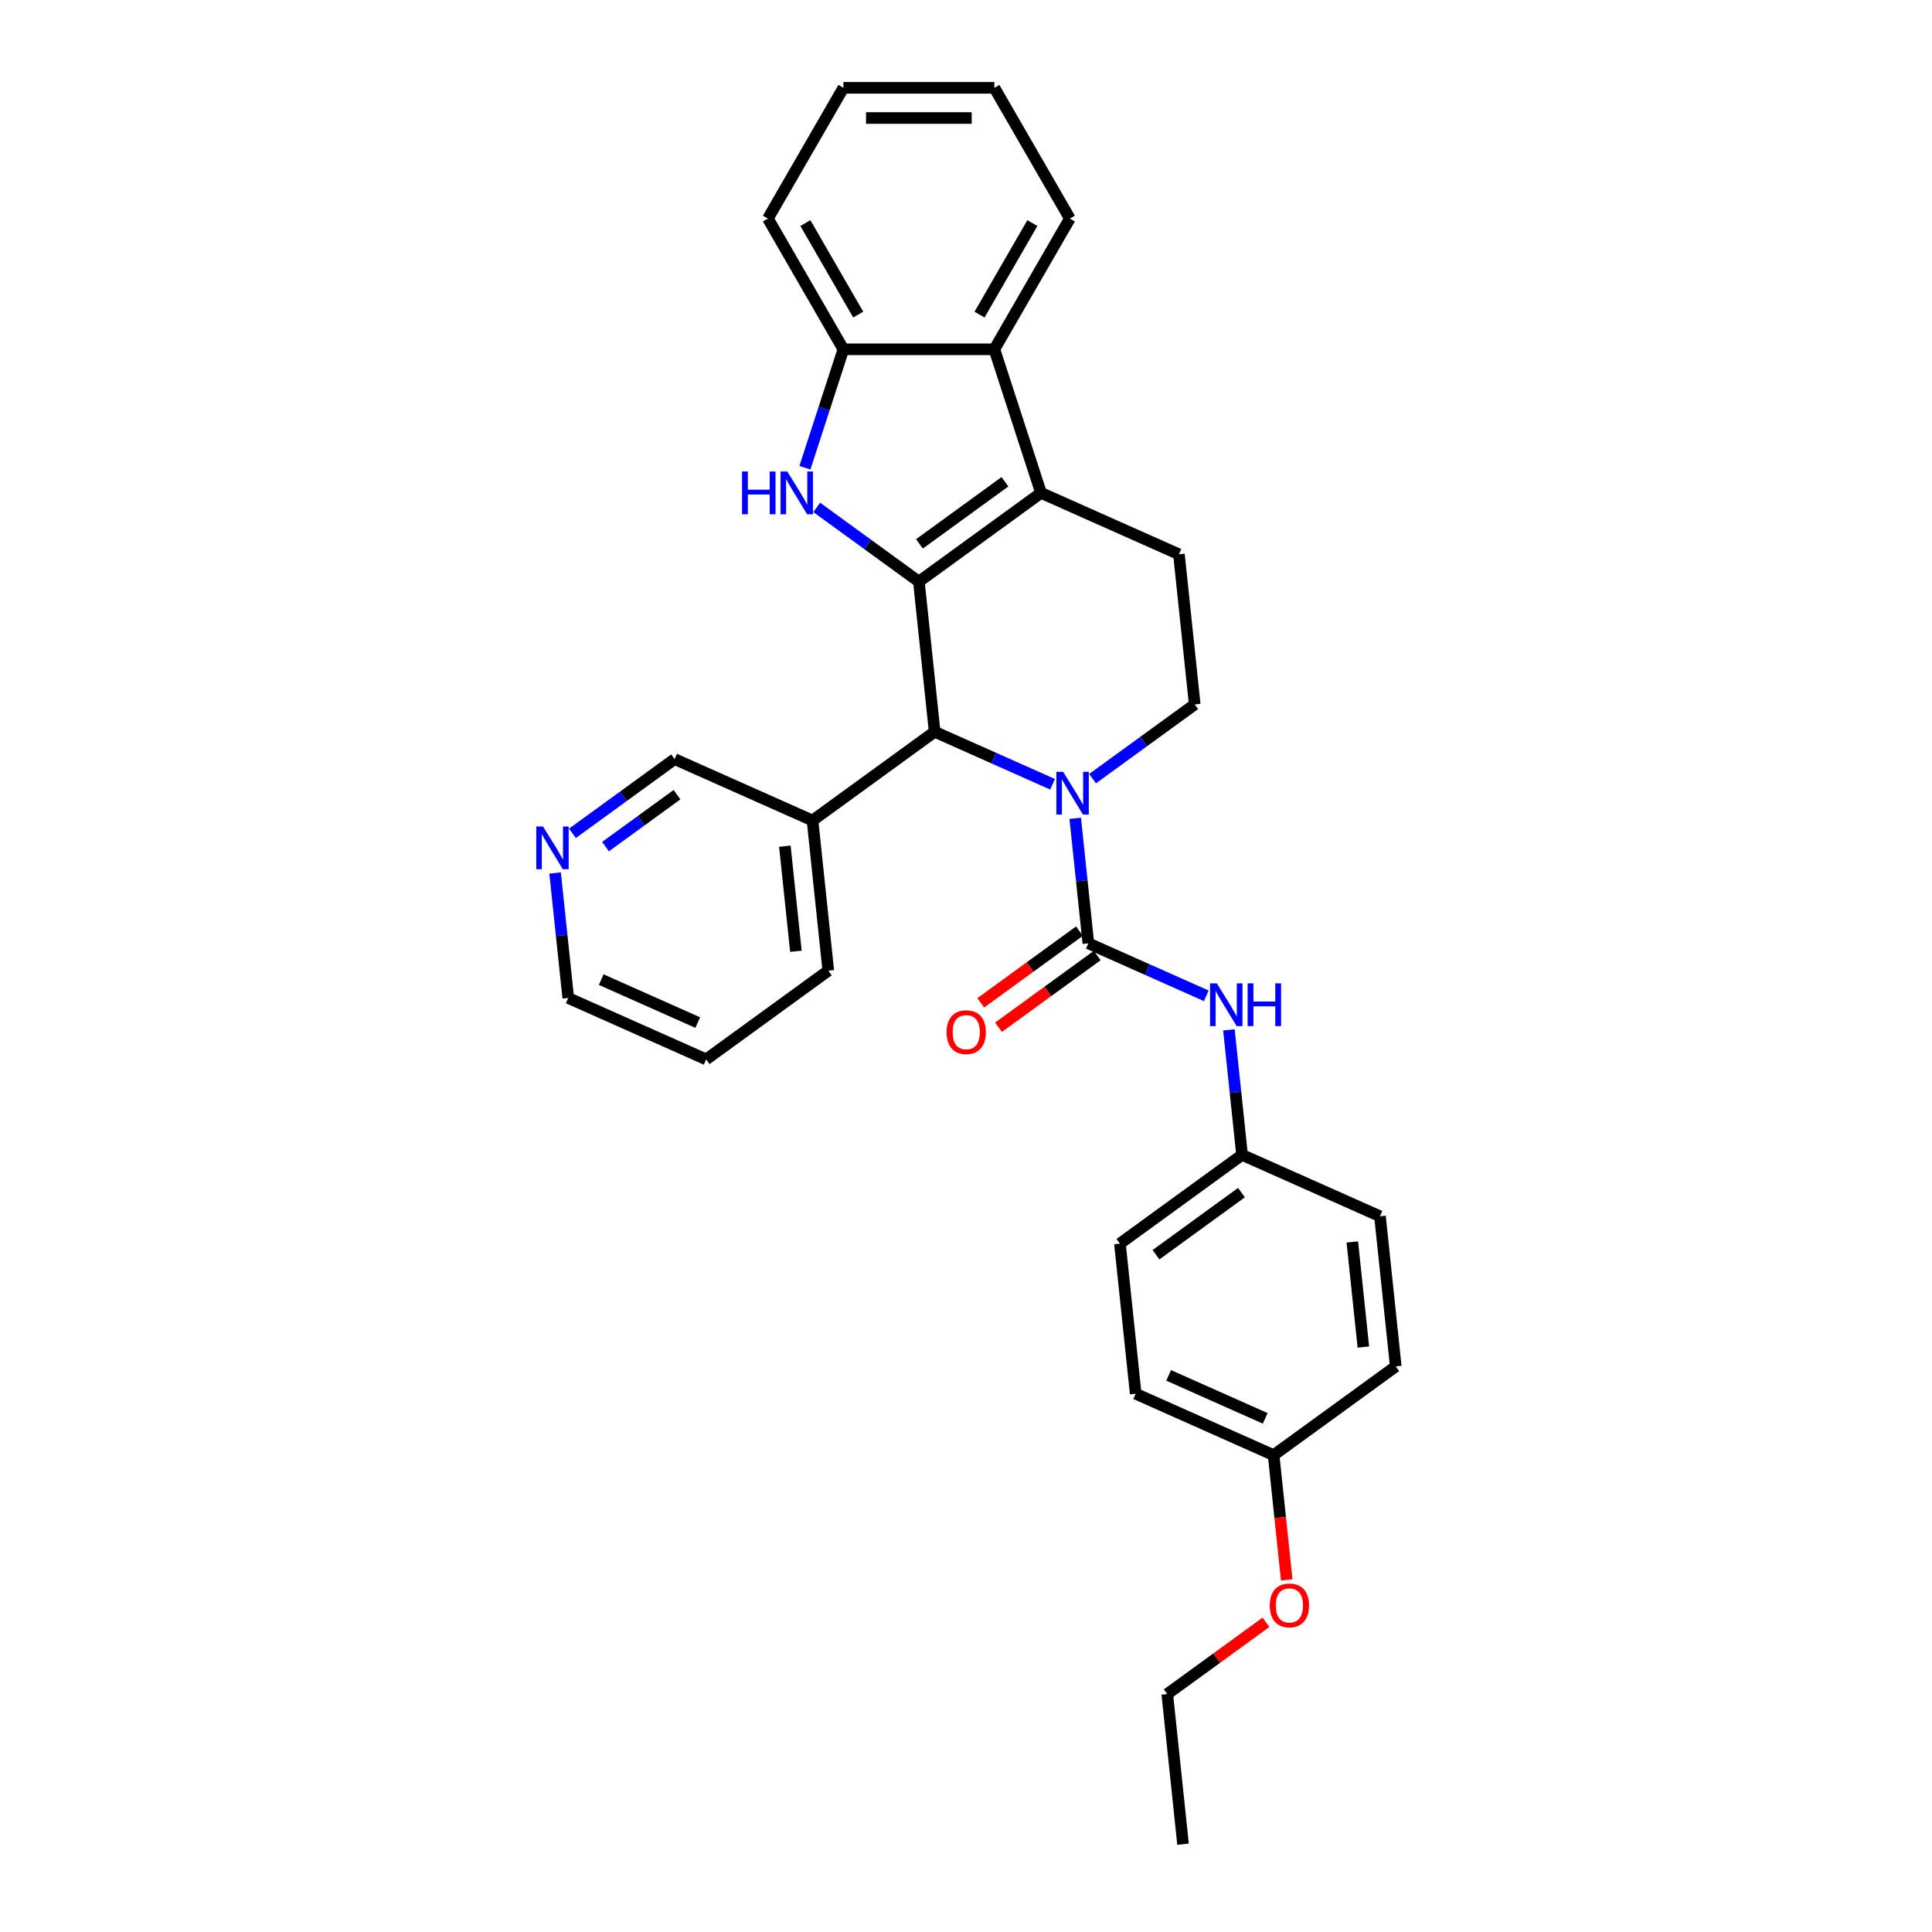 <?xml version='1.0' encoding='iso-8859-1'?>
<svg version='1.1' baseProfile='full'
              xmlns='http://www.w3.org/2000/svg'
                      xmlns:rdkit='http://www.rdkit.org/xml'
                      xmlns:xlink='http://www.w3.org/1999/xlink'
                  xml:space='preserve'
width='1000px' height='1000px' viewBox='0 0 1000 1000'>
<!-- END OF HEADER -->
<rect style='opacity:1.0;fill:#FFFFFF;stroke:none' width='1000' height='1000' x='0' y='0'> </rect>
<path class='bond-1' d='M 475.608,301.049 L 538.826,255.118' style='fill:none;fill-rule:evenodd;stroke:#000000;stroke-width:6px;stroke-linecap:butt;stroke-linejoin:miter;stroke-opacity:1' />
<path class='bond-1' d='M 475.905,281.516 L 520.157,249.364' style='fill:none;fill-rule:evenodd;stroke:#000000;stroke-width:6px;stroke-linecap:butt;stroke-linejoin:miter;stroke-opacity:1' />
<path class='bond-2' d='M 475.608,301.049 L 449.172,281.842' style='fill:none;fill-rule:evenodd;stroke:#000000;stroke-width:6px;stroke-linecap:butt;stroke-linejoin:miter;stroke-opacity:1' />
<path class='bond-2' d='M 449.172,281.842 L 422.736,262.635' style='fill:none;fill-rule:evenodd;stroke:#0000FF;stroke-width:6px;stroke-linecap:butt;stroke-linejoin:miter;stroke-opacity:1' />
<path class='bond-4' d='M 475.608,301.049 L 483.776,378.763' style='fill:none;fill-rule:evenodd;stroke:#000000;stroke-width:6px;stroke-linecap:butt;stroke-linejoin:miter;stroke-opacity:1' />
<path class='bond-0' d='M 544.816,405.94 L 514.296,392.352' style='fill:none;fill-rule:evenodd;stroke:#0000FF;stroke-width:6px;stroke-linecap:butt;stroke-linejoin:miter;stroke-opacity:1' />
<path class='bond-0' d='M 514.296,392.352 L 483.776,378.763' style='fill:none;fill-rule:evenodd;stroke:#000000;stroke-width:6px;stroke-linecap:butt;stroke-linejoin:miter;stroke-opacity:1' />
<path class='bond-3' d='M 556.531,423.565 L 559.931,455.913' style='fill:none;fill-rule:evenodd;stroke:#0000FF;stroke-width:6px;stroke-linecap:butt;stroke-linejoin:miter;stroke-opacity:1' />
<path class='bond-3' d='M 559.931,455.913 L 563.331,488.261' style='fill:none;fill-rule:evenodd;stroke:#000000;stroke-width:6px;stroke-linecap:butt;stroke-linejoin:miter;stroke-opacity:1' />
<path class='bond-8' d='M 565.508,403.03 L 591.945,383.823' style='fill:none;fill-rule:evenodd;stroke:#0000FF;stroke-width:6px;stroke-linecap:butt;stroke-linejoin:miter;stroke-opacity:1' />
<path class='bond-8' d='M 591.945,383.823 L 618.381,364.616' style='fill:none;fill-rule:evenodd;stroke:#000000;stroke-width:6px;stroke-linecap:butt;stroke-linejoin:miter;stroke-opacity:1' />
<path class='bond-5' d='M 538.826,255.118 L 514.679,180.801' style='fill:none;fill-rule:evenodd;stroke:#000000;stroke-width:6px;stroke-linecap:butt;stroke-linejoin:miter;stroke-opacity:1' />
<path class='bond-9' d='M 538.826,255.118 L 610.213,286.902' style='fill:none;fill-rule:evenodd;stroke:#000000;stroke-width:6px;stroke-linecap:butt;stroke-linejoin:miter;stroke-opacity:1' />
<path class='bond-6' d='M 416.62,242.1 L 426.578,211.45' style='fill:none;fill-rule:evenodd;stroke:#0000FF;stroke-width:6px;stroke-linecap:butt;stroke-linejoin:miter;stroke-opacity:1' />
<path class='bond-6' d='M 426.578,211.45 L 436.537,180.801' style='fill:none;fill-rule:evenodd;stroke:#000000;stroke-width:6px;stroke-linecap:butt;stroke-linejoin:miter;stroke-opacity:1' />
<path class='bond-7' d='M 563.331,488.261 L 593.851,501.849' style='fill:none;fill-rule:evenodd;stroke:#000000;stroke-width:6px;stroke-linecap:butt;stroke-linejoin:miter;stroke-opacity:1' />
<path class='bond-7' d='M 593.851,501.849 L 624.371,515.438' style='fill:none;fill-rule:evenodd;stroke:#0000FF;stroke-width:6px;stroke-linecap:butt;stroke-linejoin:miter;stroke-opacity:1' />
<path class='bond-11' d='M 558.737,481.939 L 533.184,500.504' style='fill:none;fill-rule:evenodd;stroke:#000000;stroke-width:6px;stroke-linecap:butt;stroke-linejoin:miter;stroke-opacity:1' />
<path class='bond-11' d='M 533.184,500.504 L 507.631,519.07' style='fill:none;fill-rule:evenodd;stroke:#FF0000;stroke-width:6px;stroke-linecap:butt;stroke-linejoin:miter;stroke-opacity:1' />
<path class='bond-11' d='M 567.924,494.583 L 542.37,513.148' style='fill:none;fill-rule:evenodd;stroke:#000000;stroke-width:6px;stroke-linecap:butt;stroke-linejoin:miter;stroke-opacity:1' />
<path class='bond-11' d='M 542.37,513.148 L 516.817,531.714' style='fill:none;fill-rule:evenodd;stroke:#FF0000;stroke-width:6px;stroke-linecap:butt;stroke-linejoin:miter;stroke-opacity:1' />
<path class='bond-10' d='M 483.776,378.763 L 420.558,424.694' style='fill:none;fill-rule:evenodd;stroke:#000000;stroke-width:6px;stroke-linecap:butt;stroke-linejoin:miter;stroke-opacity:1' />
<path class='bond-20' d='M 514.679,180.801 L 553.75,113.128' style='fill:none;fill-rule:evenodd;stroke:#000000;stroke-width:6px;stroke-linecap:butt;stroke-linejoin:miter;stroke-opacity:1' />
<path class='bond-20' d='M 507.005,162.836 L 534.355,115.464' style='fill:none;fill-rule:evenodd;stroke:#000000;stroke-width:6px;stroke-linecap:butt;stroke-linejoin:miter;stroke-opacity:1' />
<path class='bond-30' d='M 514.679,180.801 L 436.537,180.801' style='fill:none;fill-rule:evenodd;stroke:#000000;stroke-width:6px;stroke-linecap:butt;stroke-linejoin:miter;stroke-opacity:1' />
<path class='bond-21' d='M 436.537,180.801 L 397.466,113.128' style='fill:none;fill-rule:evenodd;stroke:#000000;stroke-width:6px;stroke-linecap:butt;stroke-linejoin:miter;stroke-opacity:1' />
<path class='bond-21' d='M 444.211,162.836 L 416.861,115.464' style='fill:none;fill-rule:evenodd;stroke:#000000;stroke-width:6px;stroke-linecap:butt;stroke-linejoin:miter;stroke-opacity:1' />
<path class='bond-13' d='M 636.085,533.063 L 639.485,565.41' style='fill:none;fill-rule:evenodd;stroke:#0000FF;stroke-width:6px;stroke-linecap:butt;stroke-linejoin:miter;stroke-opacity:1' />
<path class='bond-13' d='M 639.485,565.41 L 642.885,597.758' style='fill:none;fill-rule:evenodd;stroke:#000000;stroke-width:6px;stroke-linecap:butt;stroke-linejoin:miter;stroke-opacity:1' />
<path class='bond-31' d='M 618.381,364.616 L 610.213,286.902' style='fill:none;fill-rule:evenodd;stroke:#000000;stroke-width:6px;stroke-linecap:butt;stroke-linejoin:miter;stroke-opacity:1' />
<path class='bond-15' d='M 420.558,424.694 L 349.171,392.911' style='fill:none;fill-rule:evenodd;stroke:#000000;stroke-width:6px;stroke-linecap:butt;stroke-linejoin:miter;stroke-opacity:1' />
<path class='bond-23' d='M 420.558,424.694 L 428.726,502.408' style='fill:none;fill-rule:evenodd;stroke:#000000;stroke-width:6px;stroke-linecap:butt;stroke-linejoin:miter;stroke-opacity:1' />
<path class='bond-23' d='M 406.24,437.985 L 411.958,492.385' style='fill:none;fill-rule:evenodd;stroke:#000000;stroke-width:6px;stroke-linecap:butt;stroke-linejoin:miter;stroke-opacity:1' />
<path class='bond-12' d='M 296.299,431.325 L 322.735,412.118' style='fill:none;fill-rule:evenodd;stroke:#0000FF;stroke-width:6px;stroke-linecap:butt;stroke-linejoin:miter;stroke-opacity:1' />
<path class='bond-12' d='M 322.735,412.118 L 349.171,392.911' style='fill:none;fill-rule:evenodd;stroke:#000000;stroke-width:6px;stroke-linecap:butt;stroke-linejoin:miter;stroke-opacity:1' />
<path class='bond-12' d='M 313.416,438.206 L 331.921,424.762' style='fill:none;fill-rule:evenodd;stroke:#0000FF;stroke-width:6px;stroke-linecap:butt;stroke-linejoin:miter;stroke-opacity:1' />
<path class='bond-12' d='M 331.921,424.762 L 350.427,411.317' style='fill:none;fill-rule:evenodd;stroke:#000000;stroke-width:6px;stroke-linecap:butt;stroke-linejoin:miter;stroke-opacity:1' />
<path class='bond-33' d='M 287.321,451.86 L 290.721,484.208' style='fill:none;fill-rule:evenodd;stroke:#0000FF;stroke-width:6px;stroke-linecap:butt;stroke-linejoin:miter;stroke-opacity:1' />
<path class='bond-33' d='M 290.721,484.208 L 294.121,516.556' style='fill:none;fill-rule:evenodd;stroke:#000000;stroke-width:6px;stroke-linecap:butt;stroke-linejoin:miter;stroke-opacity:1' />
<path class='bond-16' d='M 642.885,597.758 L 714.272,629.541' style='fill:none;fill-rule:evenodd;stroke:#000000;stroke-width:6px;stroke-linecap:butt;stroke-linejoin:miter;stroke-opacity:1' />
<path class='bond-17' d='M 642.885,597.758 L 579.667,643.689' style='fill:none;fill-rule:evenodd;stroke:#000000;stroke-width:6px;stroke-linecap:butt;stroke-linejoin:miter;stroke-opacity:1' />
<path class='bond-17' d='M 642.588,617.291 L 598.336,649.443' style='fill:none;fill-rule:evenodd;stroke:#000000;stroke-width:6px;stroke-linecap:butt;stroke-linejoin:miter;stroke-opacity:1' />
<path class='bond-14' d='M 659.221,753.186 L 587.835,721.403' style='fill:none;fill-rule:evenodd;stroke:#000000;stroke-width:6px;stroke-linecap:butt;stroke-linejoin:miter;stroke-opacity:1' />
<path class='bond-14' d='M 654.87,734.142 L 604.899,711.893' style='fill:none;fill-rule:evenodd;stroke:#000000;stroke-width:6px;stroke-linecap:butt;stroke-linejoin:miter;stroke-opacity:1' />
<path class='bond-22' d='M 659.221,753.186 L 662.615,785.472' style='fill:none;fill-rule:evenodd;stroke:#000000;stroke-width:6px;stroke-linecap:butt;stroke-linejoin:miter;stroke-opacity:1' />
<path class='bond-22' d='M 662.615,785.472 L 666.008,817.757' style='fill:none;fill-rule:evenodd;stroke:#FF0000;stroke-width:6px;stroke-linecap:butt;stroke-linejoin:miter;stroke-opacity:1' />
<path class='bond-34' d='M 659.221,753.186 L 722.44,707.256' style='fill:none;fill-rule:evenodd;stroke:#000000;stroke-width:6px;stroke-linecap:butt;stroke-linejoin:miter;stroke-opacity:1' />
<path class='bond-19' d='M 714.272,629.541 L 722.44,707.256' style='fill:none;fill-rule:evenodd;stroke:#000000;stroke-width:6px;stroke-linecap:butt;stroke-linejoin:miter;stroke-opacity:1' />
<path class='bond-19' d='M 699.954,642.832 L 705.672,697.232' style='fill:none;fill-rule:evenodd;stroke:#000000;stroke-width:6px;stroke-linecap:butt;stroke-linejoin:miter;stroke-opacity:1' />
<path class='bond-18' d='M 579.667,643.689 L 587.835,721.403' style='fill:none;fill-rule:evenodd;stroke:#000000;stroke-width:6px;stroke-linecap:butt;stroke-linejoin:miter;stroke-opacity:1' />
<path class='bond-27' d='M 553.75,113.128 L 514.679,45.455' style='fill:none;fill-rule:evenodd;stroke:#000000;stroke-width:6px;stroke-linecap:butt;stroke-linejoin:miter;stroke-opacity:1' />
<path class='bond-28' d='M 397.466,113.128 L 436.537,45.455' style='fill:none;fill-rule:evenodd;stroke:#000000;stroke-width:6px;stroke-linecap:butt;stroke-linejoin:miter;stroke-opacity:1' />
<path class='bond-25' d='M 655.277,839.7 L 629.724,858.266' style='fill:none;fill-rule:evenodd;stroke:#FF0000;stroke-width:6px;stroke-linecap:butt;stroke-linejoin:miter;stroke-opacity:1' />
<path class='bond-25' d='M 629.724,858.266 L 604.171,876.831' style='fill:none;fill-rule:evenodd;stroke:#000000;stroke-width:6px;stroke-linecap:butt;stroke-linejoin:miter;stroke-opacity:1' />
<path class='bond-26' d='M 428.726,502.408 L 365.507,548.339' style='fill:none;fill-rule:evenodd;stroke:#000000;stroke-width:6px;stroke-linecap:butt;stroke-linejoin:miter;stroke-opacity:1' />
<path class='bond-24' d='M 294.121,516.556 L 365.507,548.339' style='fill:none;fill-rule:evenodd;stroke:#000000;stroke-width:6px;stroke-linecap:butt;stroke-linejoin:miter;stroke-opacity:1' />
<path class='bond-24' d='M 311.186,507.046 L 361.156,529.294' style='fill:none;fill-rule:evenodd;stroke:#000000;stroke-width:6px;stroke-linecap:butt;stroke-linejoin:miter;stroke-opacity:1' />
<path class='bond-29' d='M 604.171,876.831 L 612.339,954.545' style='fill:none;fill-rule:evenodd;stroke:#000000;stroke-width:6px;stroke-linecap:butt;stroke-linejoin:miter;stroke-opacity:1' />
<path class='bond-32' d='M 514.679,45.455 L 436.537,45.455' style='fill:none;fill-rule:evenodd;stroke:#000000;stroke-width:6px;stroke-linecap:butt;stroke-linejoin:miter;stroke-opacity:1' />
<path class='bond-32' d='M 502.958,61.083 L 448.258,61.083' style='fill:none;fill-rule:evenodd;stroke:#000000;stroke-width:6px;stroke-linecap:butt;stroke-linejoin:miter;stroke-opacity:1' />
<path  class='atom-1' d='M 550.271 399.482
L 557.522 411.203
Q 558.241 412.36, 559.398 414.454
Q 560.554 416.548, 560.617 416.673
L 560.617 399.482
L 563.555 399.482
L 563.555 421.612
L 560.523 421.612
L 552.74 408.796
Q 551.834 407.296, 550.865 405.577
Q 549.927 403.858, 549.646 403.326
L 549.646 421.612
L 546.77 421.612
L 546.77 399.482
L 550.271 399.482
' fill='#0000FF'/>
<path  class='atom-3' d='M 384.086 244.053
L 387.087 244.053
L 387.087 253.462
L 398.402 253.462
L 398.402 244.053
L 401.403 244.053
L 401.403 266.183
L 398.402 266.183
L 398.402 255.962
L 387.087 255.962
L 387.087 266.183
L 384.086 266.183
L 384.086 244.053
' fill='#0000FF'/>
<path  class='atom-3' d='M 407.498 244.053
L 414.749 255.775
Q 415.468 256.931, 416.625 259.026
Q 417.781 261.12, 417.844 261.245
L 417.844 244.053
L 420.782 244.053
L 420.782 266.183
L 417.75 266.183
L 409.967 253.368
Q 409.061 251.868, 408.092 250.149
Q 407.154 248.429, 406.873 247.898
L 406.873 266.183
L 403.997 266.183
L 403.997 244.053
L 407.498 244.053
' fill='#0000FF'/>
<path  class='atom-8' d='M 629.825 508.979
L 637.077 520.7
Q 637.796 521.857, 638.952 523.951
Q 640.109 526.045, 640.171 526.17
L 640.171 508.979
L 643.109 508.979
L 643.109 531.109
L 640.078 531.109
L 632.295 518.294
Q 631.388 516.793, 630.419 515.074
Q 629.481 513.355, 629.2 512.824
L 629.2 531.109
L 626.325 531.109
L 626.325 508.979
L 629.825 508.979
' fill='#0000FF'/>
<path  class='atom-8' d='M 645.766 508.979
L 648.767 508.979
L 648.767 518.387
L 660.082 518.387
L 660.082 508.979
L 663.083 508.979
L 663.083 531.109
L 660.082 531.109
L 660.082 520.888
L 648.767 520.888
L 648.767 531.109
L 645.766 531.109
L 645.766 508.979
' fill='#0000FF'/>
<path  class='atom-12' d='M 489.954 534.254
Q 489.954 528.94, 492.579 525.971
Q 495.205 523.002, 500.112 523.002
Q 505.02 523.002, 507.645 525.971
Q 510.271 528.94, 510.271 534.254
Q 510.271 539.63, 507.614 542.693
Q 504.957 545.725, 500.112 545.725
Q 495.236 545.725, 492.579 542.693
Q 489.954 539.662, 489.954 534.254
M 500.112 543.225
Q 503.488 543.225, 505.301 540.974
Q 507.145 538.693, 507.145 534.254
Q 507.145 529.909, 505.301 527.721
Q 503.488 525.502, 500.112 525.502
Q 496.736 525.502, 494.892 527.69
Q 493.079 529.878, 493.079 534.254
Q 493.079 538.724, 494.892 540.974
Q 496.736 543.225, 500.112 543.225
' fill='#FF0000'/>
<path  class='atom-13' d='M 281.061 427.777
L 288.313 439.498
Q 289.032 440.655, 290.188 442.749
Q 291.345 444.843, 291.407 444.968
L 291.407 427.777
L 294.345 427.777
L 294.345 449.907
L 291.313 449.907
L 283.53 437.091
Q 282.624 435.591, 281.655 433.872
Q 280.717 432.153, 280.436 431.621
L 280.436 449.907
L 277.56 449.907
L 277.56 427.777
L 281.061 427.777
' fill='#0000FF'/>
<path  class='atom-23' d='M 657.231 830.963
Q 657.231 825.649, 659.856 822.68
Q 662.482 819.711, 667.389 819.711
Q 672.297 819.711, 674.922 822.68
Q 677.548 825.649, 677.548 830.963
Q 677.548 836.339, 674.891 839.402
Q 672.234 842.434, 667.389 842.434
Q 662.513 842.434, 659.856 839.402
Q 657.231 836.37, 657.231 830.963
M 667.389 839.934
Q 670.765 839.934, 672.578 837.683
Q 674.422 835.402, 674.422 830.963
Q 674.422 826.618, 672.578 824.43
Q 670.765 822.211, 667.389 822.211
Q 664.014 822.211, 662.169 824.399
Q 660.357 826.587, 660.357 830.963
Q 660.357 835.433, 662.169 837.683
Q 664.014 839.934, 667.389 839.934
' fill='#FF0000'/>
</svg>
